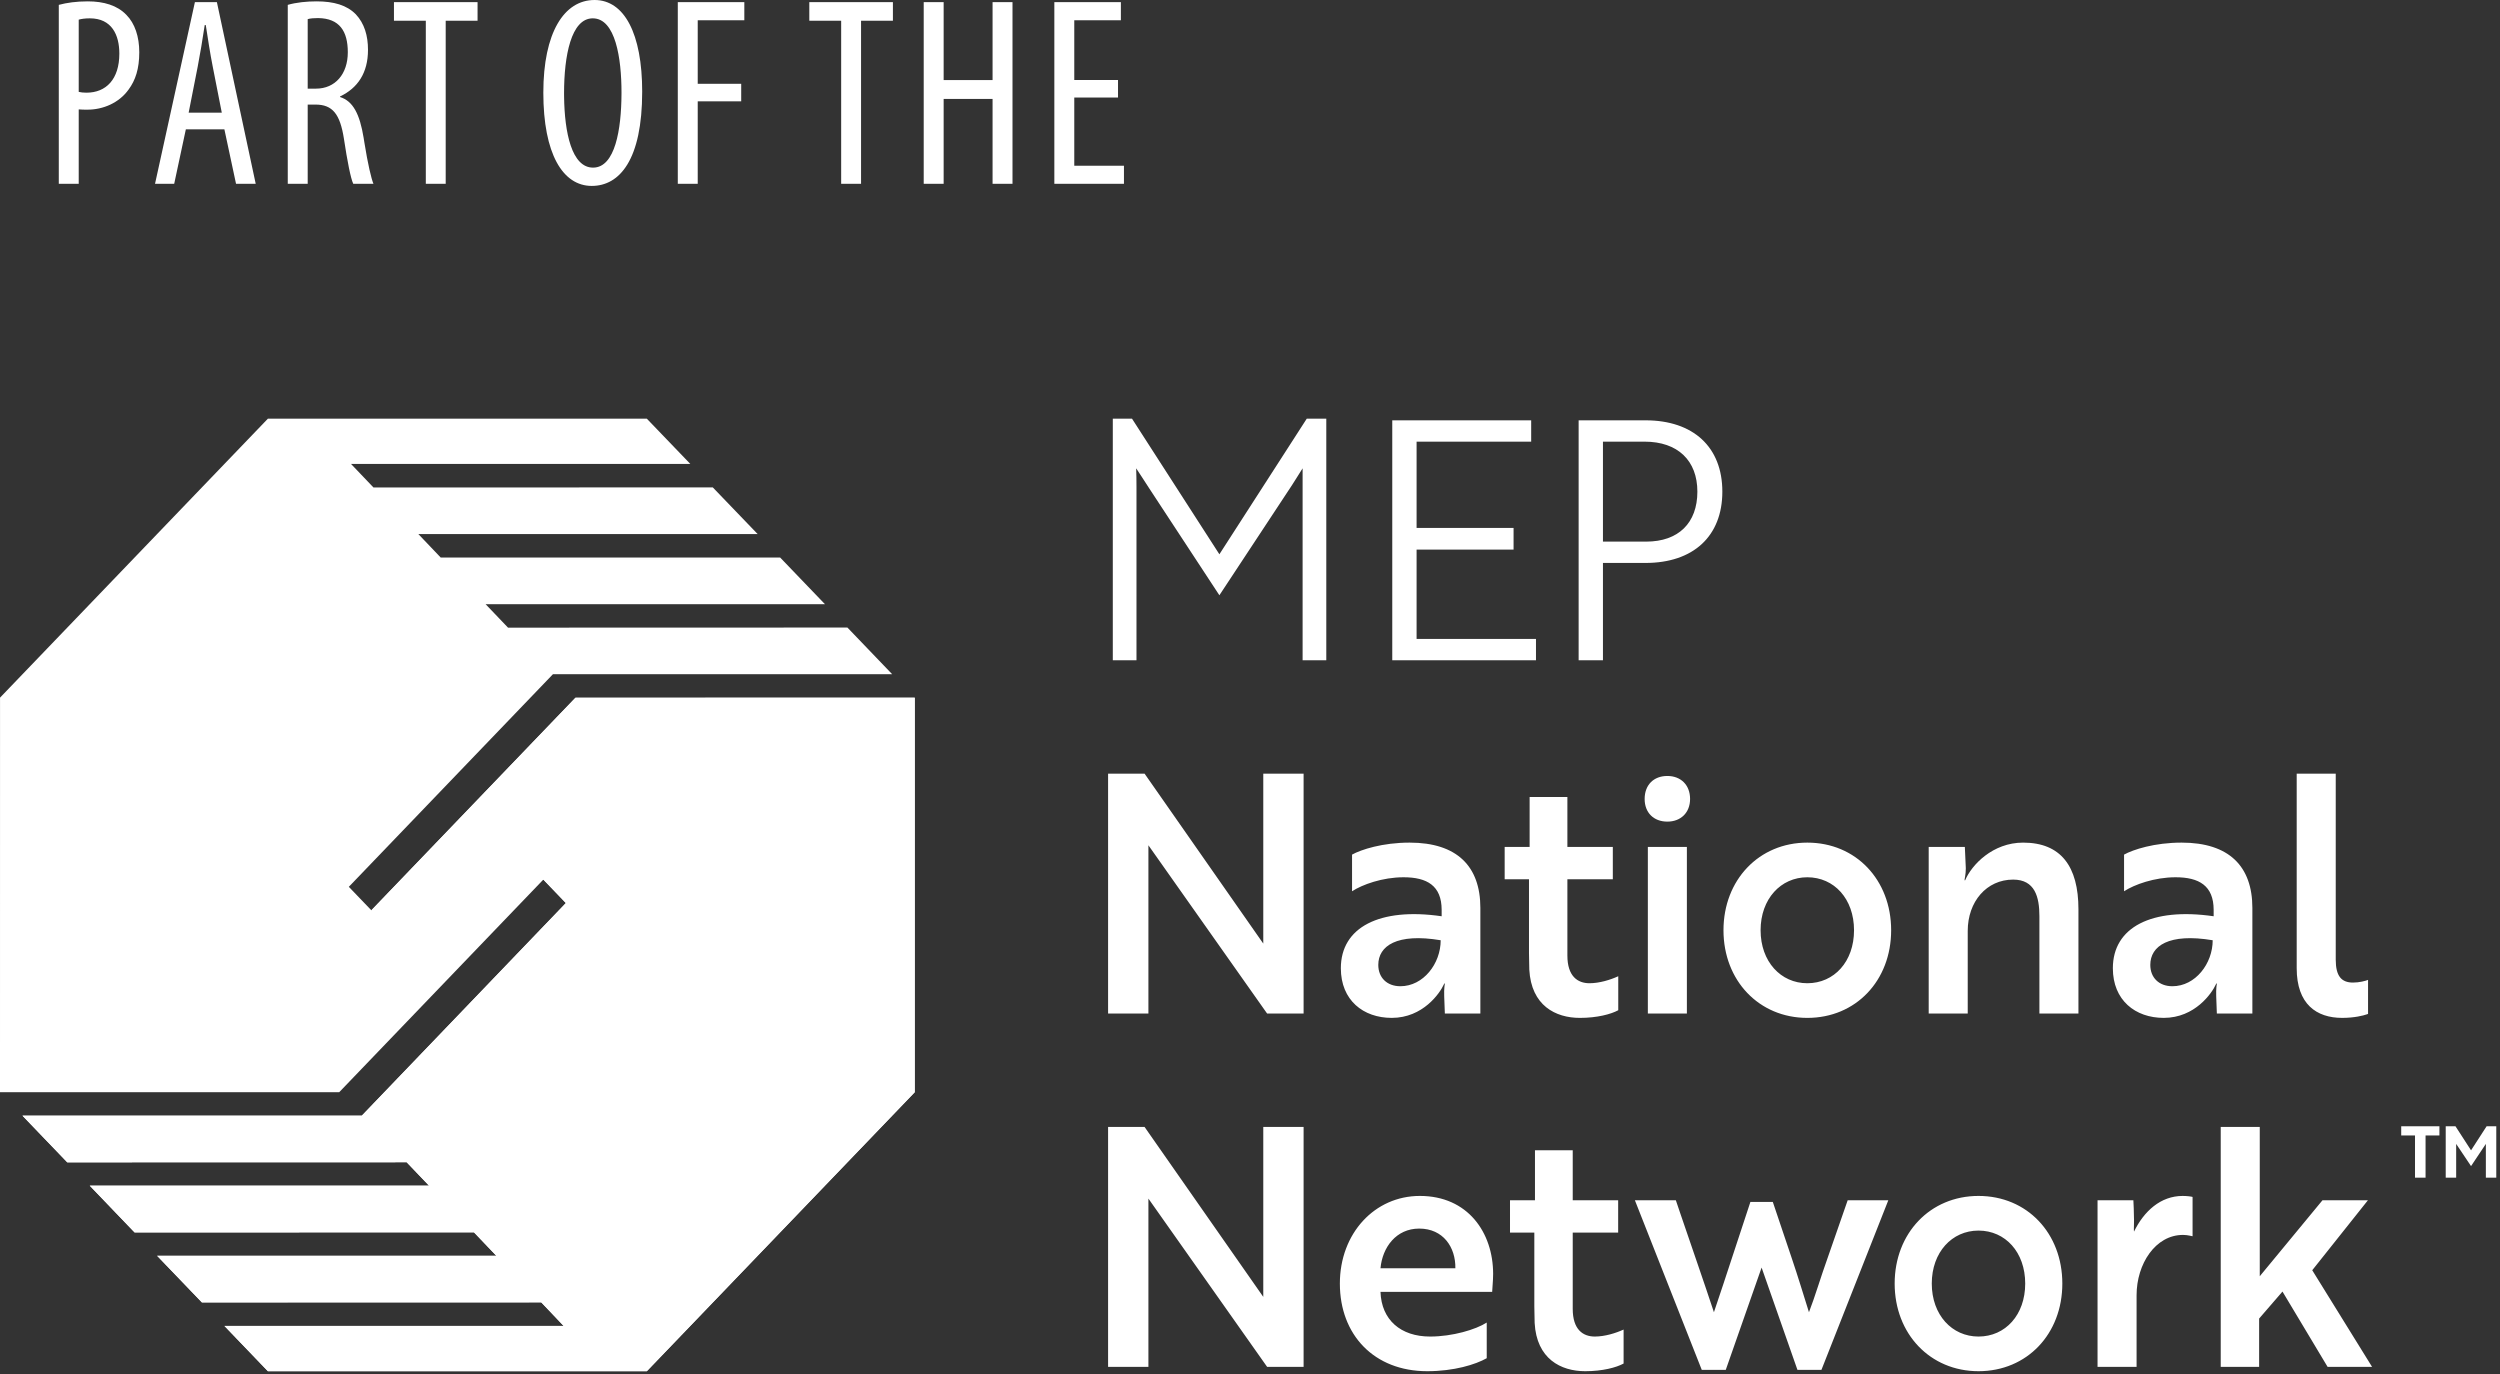 <?xml version="1.0" encoding="UTF-8"?>
<svg width="462px" height="254px" viewBox="0 0 462 254" version="1.1" xmlns="http://www.w3.org/2000/svg" xmlns:xlink="http://www.w3.org/1999/xlink">
    <rect x="0" y="0" width="462" height="254" fill="#333333" stroke="none"/>
    <!-- Generator: Sketch 64 (93537) - https://sketch.com -->
    <title>Artboard</title>
    <desc>Created with Sketch.</desc>
    <g id="Artboard" stroke="none" stroke-width="1" fill="none" fill-rule="evenodd">
        <path d="M109.877,3.90798505e-14 C115.383,3.90798505e-14 118.676,6.227 118.676,16.932 C118.676,29.525 114.518,34.358 109.355,34.358 C103.998,34.358 100.407,28.431 100.407,17.127 C100.407,6.025 104.239,3.90798505e-14 109.877,3.90798505e-14 Z M16.221,0.252 C19.188,0.252 21.673,0.997 23.347,2.74 C24.927,4.33 25.738,6.771 25.738,9.658 C25.738,12.748 25.021,14.839 23.775,16.535 C22.007,19.023 19.04,20.265 16.175,20.265 C15.551,20.265 15.077,20.265 14.547,20.215 L14.547,33.961 L10.864,33.961 L10.864,0.899 C12.351,0.502 14.119,0.252 16.221,0.252 Z M40.082,0.398 L47.254,33.961 L43.617,33.961 L41.468,23.906 L34.343,23.906 L32.193,33.961 L28.65,33.961 L36.017,0.398 L40.082,0.398 Z M58.49,0.252 C61.69,0.252 64.089,0.948 65.755,2.643 C67.336,4.33 68.006,6.577 68.006,9.211 C68.006,13.493 66.09,16.282 62.843,17.823 L62.843,17.93 C65.233,18.675 66.479,21.067 67.196,25.447 L67.33,26.294 C67.995,30.425 68.609,32.981 69.01,33.961 L65.28,33.961 C64.805,32.964 64.182,29.776 63.559,25.649 C62.843,21.067 61.457,19.325 58.295,19.325 L56.862,19.325 L56.862,33.961 L53.179,33.961 L53.179,0.899 C54.76,0.446 56.675,0.252 58.49,0.252 Z M88.253,0.398 L88.253,3.836 L82.365,3.836 L82.365,33.961 L78.69,33.961 L78.69,3.836 L72.803,3.836 L72.803,0.398 L88.253,0.398 Z M137.552,0.398 L137.552,3.739 L128.94,3.739 L128.94,15.488 L136.975,15.488 L136.975,18.724 L128.94,18.724 L128.94,33.961 L125.256,33.961 L125.256,0.398 L137.552,0.398 Z M165.01,0.398 L165.01,3.836 L159.123,3.836 L159.123,33.961 L155.447,33.961 L155.447,3.836 L149.56,3.836 L149.56,0.398 L165.01,0.398 Z M174.386,0.398 L174.386,14.791 L183.427,14.791 L183.427,0.398 L187.11,0.398 L187.11,33.961 L183.427,33.961 L183.427,18.278 L174.386,18.278 L174.386,33.961 L170.702,33.961 L170.702,0.398 L174.386,0.398 Z M207.139,0.398 L207.139,3.739 L198.526,3.739 L198.526,14.79 L206.609,14.79 L206.609,18.026 L198.526,18.026 L198.526,30.628 L207.707,30.628 L207.707,33.961 L194.843,33.961 L194.843,0.398 L207.139,0.398 Z M109.542,3.389 C105.532,3.389 104.239,10.355 104.239,17.183 L104.243,17.852 C104.326,24.537 105.663,30.977 109.597,30.977 C113.689,30.977 114.818,23.885 114.852,17.392 L114.853,17.078 C114.853,10.81 113.755,3.389 109.542,3.389 Z M38.026,4.63 L37.832,4.63 C37.45,7.169 36.975,10.056 36.539,12.301 L34.864,20.817 L40.985,20.817 L39.311,12.301 C38.836,9.909 38.407,7.12 38.026,4.63 Z M16.603,3.389 C15.747,3.389 15.03,3.486 14.547,3.632 L14.547,16.98 C14.983,17.078 15.365,17.127 15.98,17.127 C19.616,17.127 22.054,14.636 22.054,9.909 C22.054,6.471 20.668,3.389 16.603,3.389 Z M58.778,3.341 C58.062,3.341 57.345,3.389 56.862,3.535 L56.862,16.381 L58.396,16.381 C61.932,16.381 64.275,13.697 64.275,9.658 C64.275,5.774 62.75,3.389 58.778,3.341 Z" id="Shape" fill="#FFFFFF"></path>
        <path d="M169.035,201.842 L119.529,253.399 L49.509,253.399 L41.475,245.031 L104.168,245.031 L100.03,240.677 C100.015,240.694 52.883,240.694 37.316,240.694 L29.039,232.07 L91.731,232.07 L87.589,227.732 C87.584,227.75 40.442,227.75 24.874,227.75 L16.594,219.116 L79.294,219.116 L75.152,214.78 C75.149,214.787 28.01,214.796 12.433,214.796 L4.159,206.181 L66.862,206.181 L104.578,166.883 L100.41,162.546 L62.69,201.835 C61.422,201.835 15.361,201.842 0,201.842 L0.006,128.925 L49.509,77.369 L119.529,77.369 L127.572,85.737 L64.868,85.737 L69.014,90.082 C69.024,90.075 116.158,90.075 131.727,90.075 L140.009,98.69 L77.304,98.69 L81.447,103.036 C81.456,103.027 128.594,103.027 144.168,103.027 L152.448,111.651 L89.736,111.651 L93.884,115.99 C93.9,115.98 141.03,115.971 156.602,115.971 L164.878,124.596 L102.181,124.596 L64.462,163.886 L68.628,168.223 L106.351,128.941 C107.621,128.934 153.682,128.925 169.045,128.925 L169.035,201.842 Z" id="Path" fill="#FFFFFF"></path>
        <polygon id="Path" fill="#FFFFFF" points="100.41 162.546 68.628 168.222 106.351 128.94 169.045 128.94 169.045 201.841 119.529 253.399 49.509 253.399 41.475 245.03 104.168 245.03 100.03 240.677 37.316 240.677 29.039 232.07 91.731 232.07 87.589 227.732 24.874 227.75 16.594 219.115 79.294 219.115 75.152 214.78 12.433 214.796 4.159 206.18 66.862 206.18 104.578 166.882"></polygon>
        <path d="M290.64,212.572 L290.64,221.809 L299.036,221.809 L299.036,227.782 L290.64,227.782 L290.64,241.884 C290.64,245.702 292.532,246.994 294.719,246.994 C296.553,246.994 298.564,246.379 300.041,245.702 L300.041,251.982 C298.682,252.722 296.139,253.399 292.946,253.399 C288.452,253.399 283.957,251.12 283.602,244.47 C283.602,243.484 283.544,242.438 283.544,241.391 L283.544,227.782 L279.049,227.782 L279.049,221.809 L283.662,221.809 L283.662,212.572 L290.64,212.572 Z M262.389,221.008 C271.26,221.008 275.93,227.782 275.93,235.417 C275.93,236.834 275.753,238.189 275.753,238.743 L255.115,238.743 C255.293,243.915 258.841,246.994 264.283,246.994 C268.421,246.994 272.738,245.701 274.748,244.407 L274.748,250.996 C272.678,252.167 268.716,253.398 263.75,253.398 C253.934,253.398 247.607,246.686 247.607,237.203 C247.607,227.905 254.053,221.008 262.389,221.008 Z M365.625,221.008 C374.613,221.008 381.118,227.905 381.118,237.203 C381.118,246.502 374.613,253.398 365.625,253.398 C356.696,253.398 350.133,246.502 350.133,237.203 C350.133,227.905 356.696,221.008 365.625,221.008 Z M302.127,221.809 L309.696,221.809 L310.539,224.299 C312.666,230.551 314.907,236.957 316.733,242.499 L318.519,237.165 C320.149,232.264 322.038,226.514 323.474,222.116 L327.614,222.116 L331.161,232.647 C332.285,235.972 333.349,239.481 334.296,242.499 C335.359,239.79 336.543,235.787 337.725,232.523 L341.451,221.809 L348.96,221.809 L336.601,253.152 L332.167,253.152 L325.544,234.248 L318.921,253.152 L314.486,253.152 L302.127,221.809 Z M403.354,221.009 C404.242,221.009 405.01,221.131 405.187,221.193 L405.187,228.459 C405.01,228.459 404.36,228.213 403.414,228.213 C398.328,228.213 394.84,233.57 394.84,239.359 L394.84,252.598 L387.625,252.598 L387.625,221.809 L394.248,221.809 L394.315,223.282 C394.345,224.015 394.366,224.74 394.366,225.442 L394.36,226.044 C394.347,226.808 394.319,227.4 394.366,227.597 C396.2,223.841 399.274,221.009 403.354,221.009 Z M211.517,208.261 L233.454,239.665 L233.454,208.261 L240.905,208.261 L240.905,252.597 L234.164,252.597 L212.226,221.5 L212.226,252.597 L204.775,252.597 L204.775,208.261 L211.517,208.261 Z M417.604,208.262 L417.604,235.849 L429.194,221.809 L437.591,221.809 L427.302,234.74 L438.36,252.597 L430.14,252.597 L421.802,238.681 L417.486,243.669 L417.486,252.597 L410.39,252.597 L410.39,208.262 L417.604,208.262 Z M365.625,227.412 C360.717,227.412 356.992,231.415 356.992,237.203 C356.992,242.992 360.717,246.994 365.625,246.994 C370.593,246.994 374.259,242.992 374.259,237.203 C374.259,231.415 370.593,227.412 365.625,227.412 Z M262.272,227.042 C258.014,227.042 255.471,230.491 255.115,234.37 L268.952,234.37 C269.012,230.491 266.705,227.042 262.272,227.042 Z M450.805,208.133 L450.805,209.835 L448.244,209.835 L448.244,217.637 L446.293,217.637 L446.293,209.835 L443.744,209.835 L443.744,208.133 L450.805,208.133 Z M453.772,208.133 L456.649,212.58 L459.526,208.133 L461.313,208.133 L461.313,217.637 L459.387,217.637 L459.387,211.393 L456.649,215.498 L453.899,211.393 L453.899,217.637 L451.969,217.637 L451.969,208.133 L453.772,208.133 Z M403.169,155.716 C411.922,155.716 416.238,160.087 416.238,167.785 L416.238,187.305 L409.674,187.305 L409.556,184.104 C409.497,182.687 409.674,181.763 409.674,181.763 L409.556,181.763 L409.48,181.942 C408.769,183.509 405.649,188.105 399.858,188.105 C394.596,188.105 390.456,184.842 390.456,178.93 C390.456,171.357 397.611,167.662 409.083,169.325 L409.083,168.155 C409.083,163.659 406.363,162.119 402.047,162.119 C398.143,162.119 394.418,163.474 392.526,164.706 L392.526,157.932 C394.182,157.008 398.143,155.716 403.169,155.716 Z M289.653,147.28 L289.653,156.517 L298.049,156.517 L298.049,162.489 L289.653,162.489 L289.653,176.591 C289.653,180.409 291.545,181.702 293.732,181.702 C295.566,181.702 297.576,181.085 299.054,180.409 L299.054,186.69 C297.695,187.429 295.152,188.106 291.959,188.106 C287.465,188.106 282.97,185.828 282.615,179.178 C282.615,178.191 282.557,177.145 282.557,176.097 L282.557,162.489 L278.062,162.489 L278.062,156.517 L282.675,156.517 L282.675,147.28 L289.653,147.28 Z M431.644,142.969 L431.644,177.329 C431.644,180.408 432.709,181.579 434.837,181.579 C436.021,181.579 437.144,181.27 437.616,181.085 L437.616,187.367 L437.436,187.437 C436.712,187.695 435.041,188.105 432.827,188.105 C428.096,188.105 424.43,185.58 424.43,178.93 L424.43,142.969 L431.644,142.969 Z M333.991,155.716 C342.979,155.716 349.484,162.613 349.484,171.911 C349.484,181.21 342.979,188.106 333.991,188.106 C325.062,188.106 318.499,181.21 318.499,171.911 C318.499,162.613 325.062,155.716 333.991,155.716 Z M260.503,155.716 C269.255,155.716 273.571,160.087 273.571,167.785 L273.571,187.305 L267.008,187.305 L266.889,184.104 C266.83,182.687 267.008,181.763 267.008,181.763 L266.889,181.763 L266.813,181.942 C266.102,183.509 262.983,188.105 257.192,188.105 C251.929,188.105 247.789,184.842 247.789,178.93 C247.789,171.357 254.945,167.662 266.417,169.325 L266.417,168.155 C266.417,163.659 263.696,162.119 259.38,162.119 C255.477,162.119 251.752,163.474 249.859,164.706 L249.859,157.932 C251.515,157.008 255.477,155.716 260.503,155.716 Z M373.866,155.716 C380.844,155.716 384.096,160.088 384.096,168.031 L384.096,187.305 L376.882,187.305 L376.882,169.325 C376.882,165.754 376.054,162.55 372.033,162.55 C367.125,162.55 363.636,166.614 363.636,172.035 L363.636,187.305 L356.423,187.305 L356.423,156.517 L363.104,156.517 L363.282,160.458 C363.282,161.627 363.045,162.428 363.045,162.673 L363.164,162.673 C364.346,159.841 368.25,155.716 373.866,155.716 Z M211.517,142.969 L233.454,174.373 L233.454,142.969 L240.905,142.969 L240.905,187.305 L234.164,187.305 L212.226,156.208 L212.226,187.305 L204.775,187.305 L204.775,142.969 L211.517,142.969 Z M311.736,156.517 L311.736,187.305 L304.522,187.305 L304.522,156.517 L311.736,156.517 Z M254.708,178.315 C254.708,180.655 256.304,182.256 258.788,182.256 C263.046,182.256 266.24,178.068 266.24,173.758 C258.138,172.403 254.708,174.805 254.708,178.315 Z M397.375,178.315 C397.375,180.655 398.971,182.256 401.455,182.256 C405.713,182.256 408.906,178.068 408.906,173.758 C400.805,172.403 397.375,174.805 397.375,178.315 Z M333.991,162.12 C329.083,162.12 325.358,166.123 325.358,171.911 C325.358,177.699 329.083,181.702 333.991,181.702 C338.959,181.702 342.625,177.699 342.625,171.911 C342.625,166.123 338.959,162.12 333.991,162.12 Z M308.129,143.399 C310.612,143.399 312.327,145.062 312.327,147.649 C312.327,150.173 310.612,151.835 308.129,151.835 C305.587,151.835 303.93,150.173 303.93,147.649 C303.93,145.062 305.587,143.399 308.129,143.399 Z M209.195,77.368 L225.343,102.432 L241.491,77.368 L245.099,77.368 L245.099,122.013 L240.722,122.013 L240.722,86.544 C240.114,87.494 239.462,88.579 238.767,89.645 L225.343,110.005 L212.33,90.176 C211.502,88.945 210.732,87.652 209.964,86.544 C210.009,87.698 210.02,88.853 210.022,90.007 L210.023,122.013 L205.646,122.013 L205.646,77.368 L209.195,77.368 Z M282.962,77.677 L282.962,81.618 L261.786,81.618 L261.786,97.567 L279.708,97.567 L279.708,101.569 L261.786,101.569 L261.786,118.072 L283.849,118.072 L283.849,122.013 L257.291,122.013 L257.291,77.677 L282.962,77.677 Z M304.093,77.676 C312.906,77.676 318.289,82.602 318.289,90.854 C318.289,99.106 312.906,104.032 304.093,104.032 L296.226,104.032 L296.226,122.012 L291.731,122.012 L291.731,77.676 L304.093,77.676 Z M303.916,81.617 L296.226,81.617 L296.226,100.091 L304.212,100.091 C310.185,100.091 313.675,96.642 313.675,90.854 C313.675,85.127 310.067,81.617 303.916,81.617 Z" id="Shape" fill="#FFFFFF"></path>
    </g>
</svg>